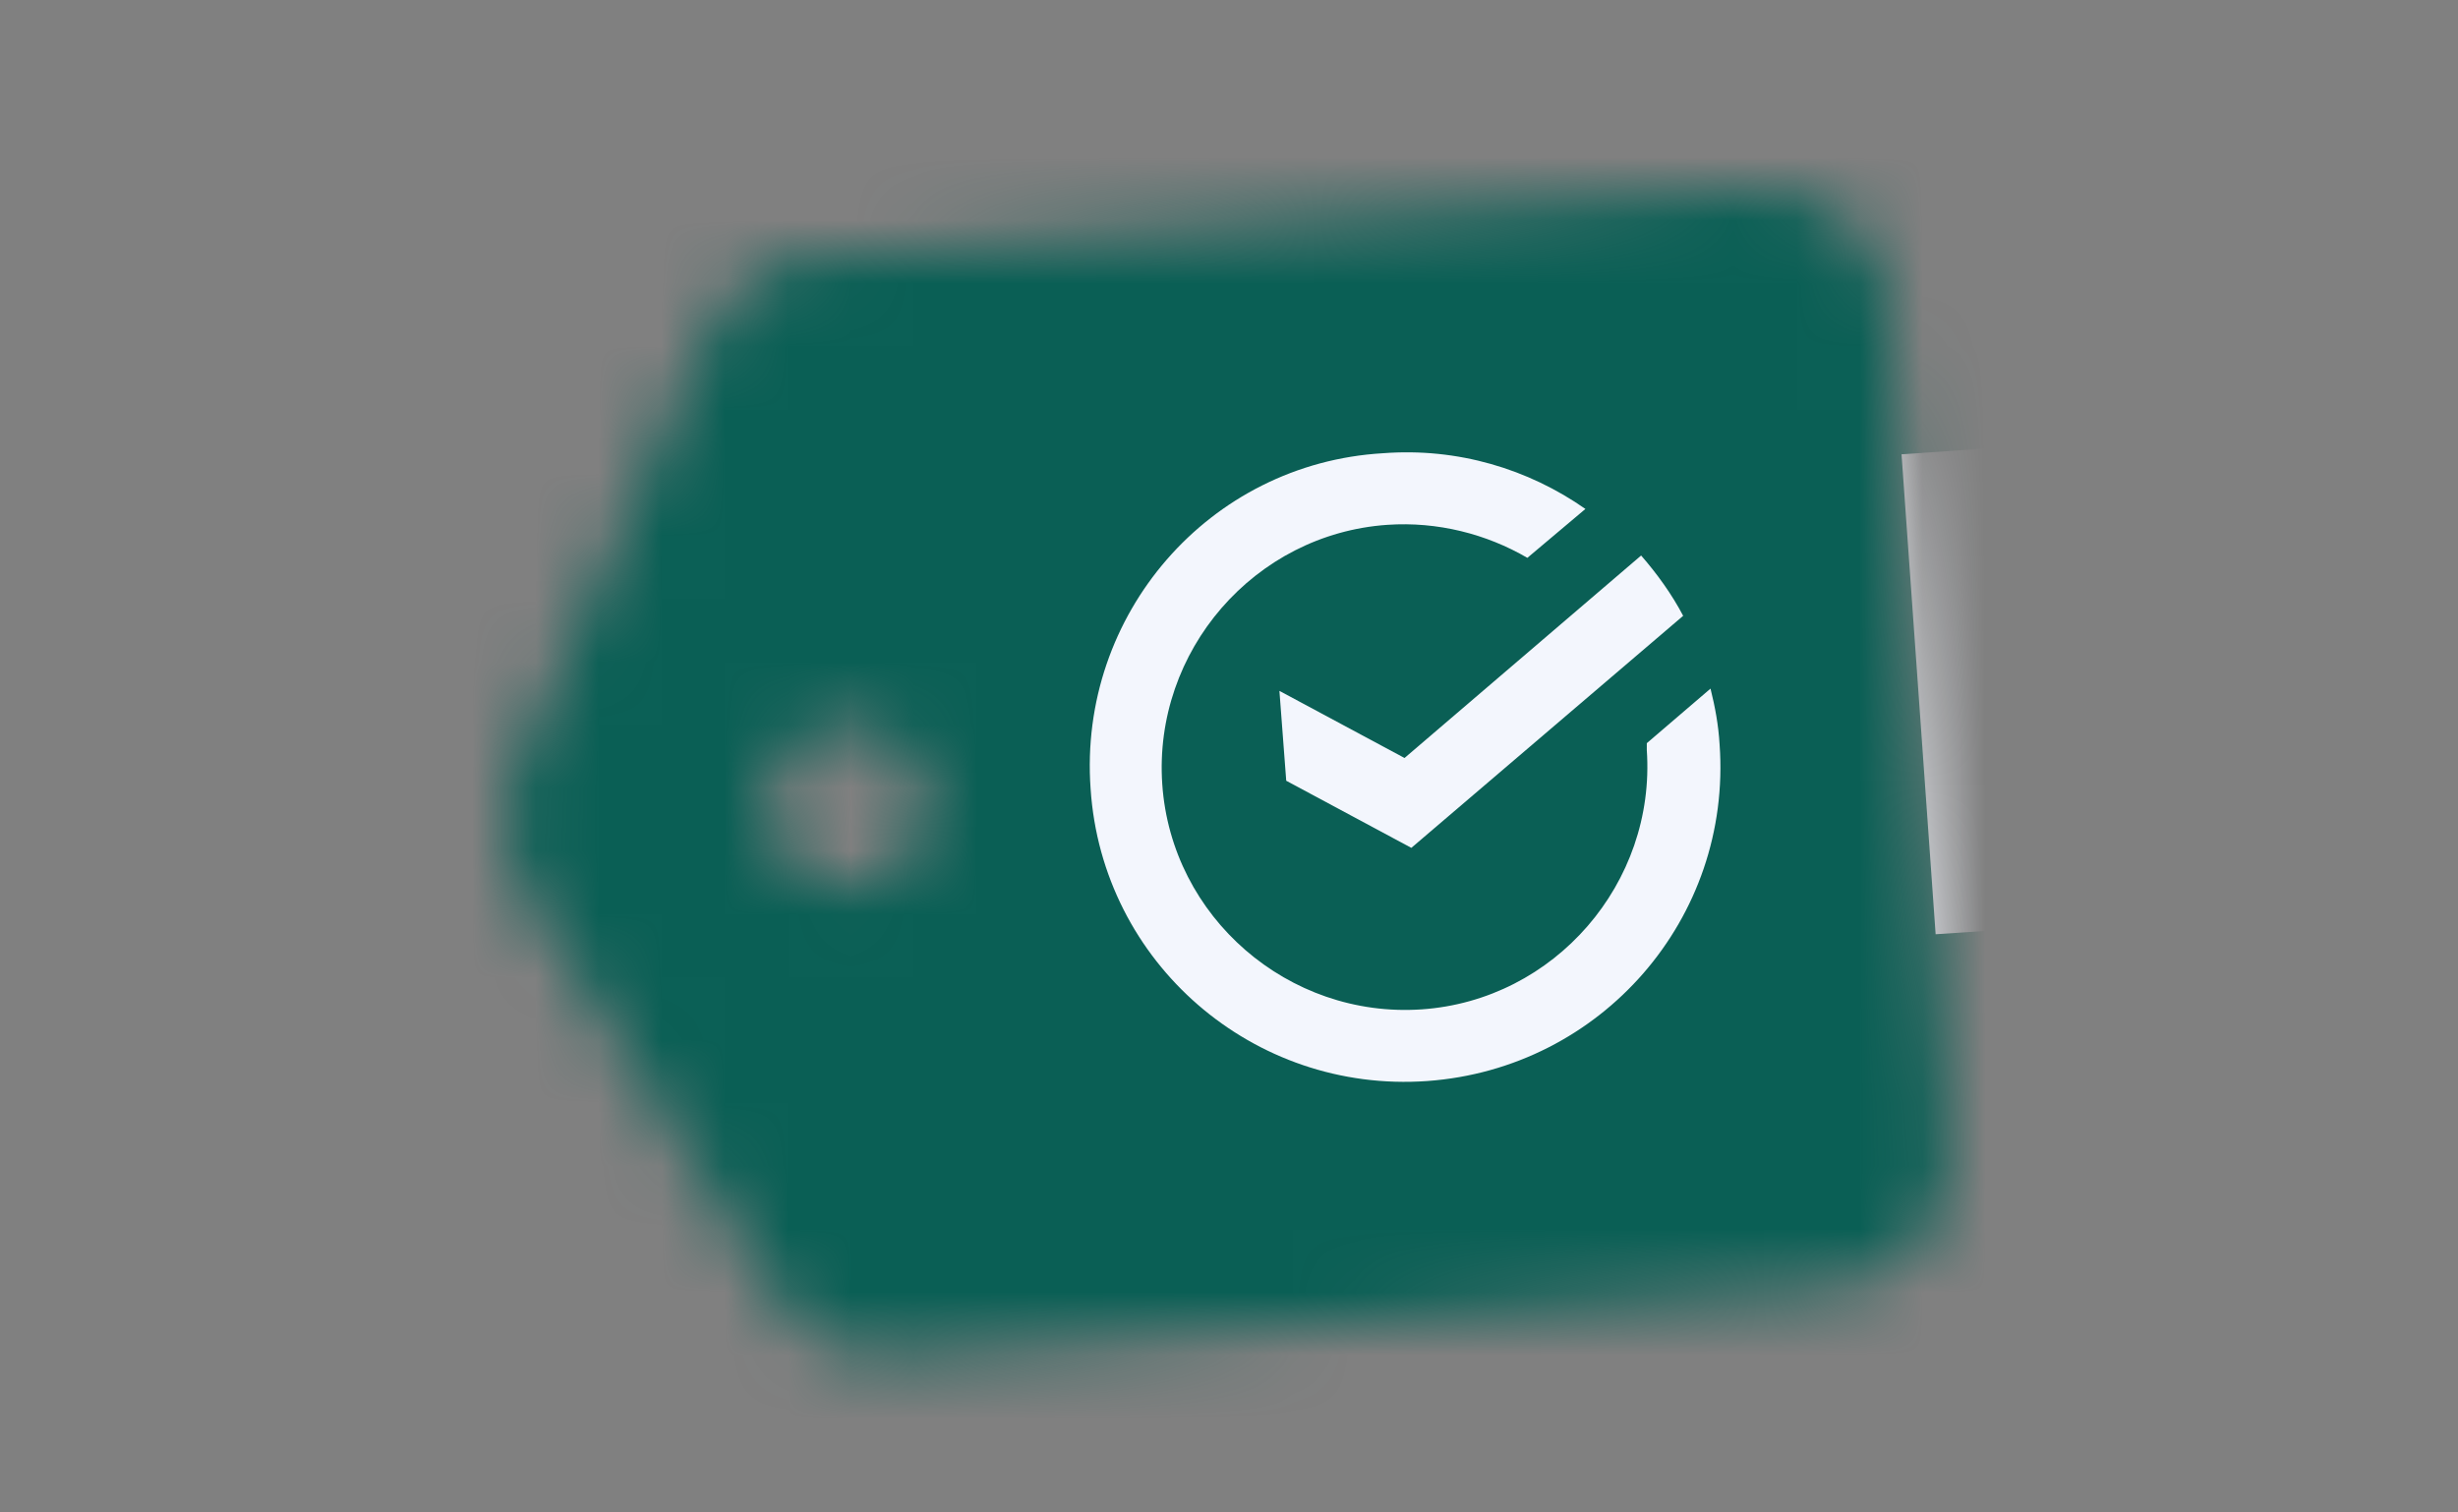 <svg viewBox="0 0 39 24" fill="none" xmlns="http://www.w3.org/2000/svg">
    <rect x="0" y="0" width="39" height="24" fill="#808080" stroke="none"/>
    <mask id="mask0" mask-type="alpha" maskUnits="userSpaceOnUse" x="8" y="3" width="23" height="19">
        <path d="M27.825 3.004L12.954 4.069C12.214 4.123 11.565 4.574 11.258 5.26L8.172 12.208C7.901 12.822 7.955 13.508 8.298 14.085L12.323 20.546C12.72 21.178 13.424 21.539 14.164 21.485L29.052 20.42C30.153 20.348 30.983 19.391 30.911 18.29L29.973 4.863C29.901 3.762 28.944 2.932 27.825 3.004ZM13.532 14.067C12.828 14.121 12.214 13.58 12.16 12.876C12.106 12.172 12.648 11.559 13.351 11.505C14.055 11.45 14.669 11.992 14.723 12.696C14.777 13.399 14.236 14.013 13.532 14.067Z" fill="white"/>
    </mask>
    <g mask="url(#mask0)">
        <path d="M82.27 -8.17H7.252V24.142H82.27V-8.17Z" fill="#0A5F55"/>
        <path d="M35.675 8.076L31.615 8.364L32.066 14.735L30.712 14.825L30.171 7.209L36.957 6.74L37.498 14.356L36.145 14.446L35.675 8.076Z" fill="#F3F6FD"/>
        <path d="M22.285 12.028L20.3 10.963L20.408 12.389L22.393 13.454L26.706 9.772C26.526 9.429 26.291 9.104 26.039 8.815L22.285 12.028Z" fill="#F3F6FD"/>
        <path d="M17.304 12.515C17.485 15.277 19.885 17.352 22.646 17.154C25.407 16.955 27.483 14.573 27.284 11.812C27.266 11.505 27.212 11.216 27.14 10.927L26.129 11.793C26.129 11.83 26.129 11.866 26.129 11.902C26.274 14.013 24.667 15.872 22.556 16.017C20.444 16.161 18.585 14.555 18.441 12.443C18.297 10.332 19.903 8.473 22.014 8.328C22.808 8.274 23.584 8.473 24.234 8.852L25.155 8.076C24.252 7.444 23.133 7.101 21.942 7.192C19.181 7.354 17.106 9.754 17.304 12.515Z" fill="#F3F6FD"/>
    </g>
</svg>
